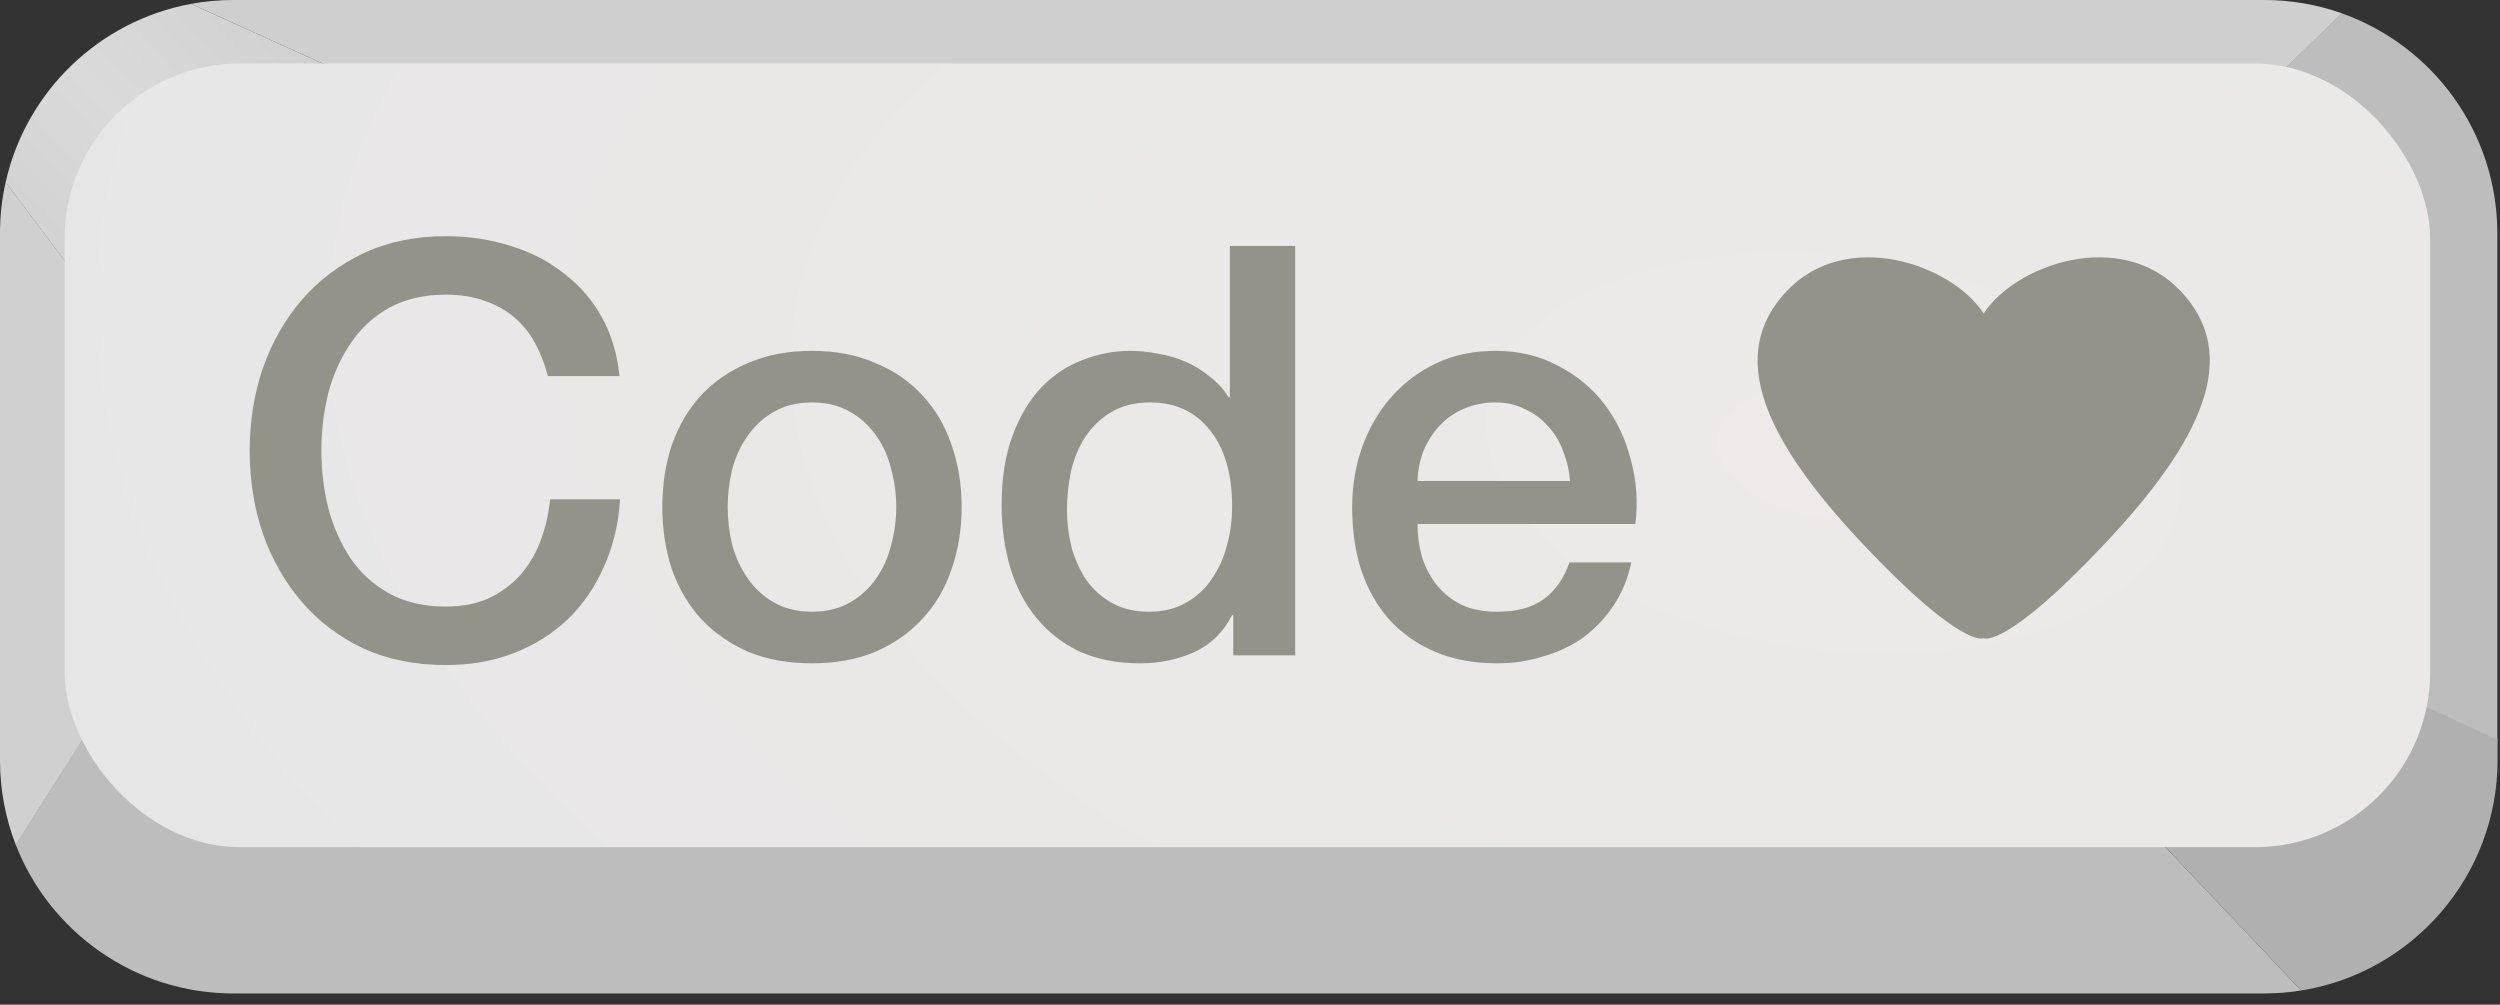 <svg width="214" height="86" viewBox="0 0 214 86" fill="none" xmlns="http://www.w3.org/2000/svg">
<rect x="0" y="0" width="214" height="86" fill="#333333" stroke="none"/>
<path fill-rule="evenodd" clip-rule="evenodd" d="M27.138 5.546C16.448 5.546 7.716 13.934 7.166 24.488L0.481 15.606C2.222 7.84 8.481 1.781 16.354 0.332L27.855 5.546H27.138Z" fill="url(#paint0_linear_22_259)"/>
<path fill-rule="evenodd" clip-rule="evenodd" d="M7.142 51.629C7.142 54.694 7.831 57.599 9.064 60.196L1.36 72.344C0.482 70.092 0 67.642 0 65.079V19.985C0 18.475 0.167 17.004 0.484 15.59L7.169 24.472C7.151 24.822 7.142 25.175 7.142 25.53V51.629Z" fill="#D0D0D0"/>
<path fill-rule="evenodd" clip-rule="evenodd" d="M1.345 72.304L9.048 60.156C12.257 66.915 19.146 71.589 27.126 71.589H184.482L196.977 84.787C195.941 84.953 194.879 85.039 193.797 85.039H19.984C11.501 85.039 4.252 79.758 1.345 72.304Z" fill="#BDBDBD"/>
<path fill-rule="evenodd" clip-rule="evenodd" d="M186.652 71.588C194.977 71.588 202.114 66.501 205.125 59.267L213.793 63.273V65.038C213.793 75.001 206.508 83.263 196.974 84.787L184.479 71.588H186.652Z" fill="#B1B0B0"/>
<path fill-rule="evenodd" clip-rule="evenodd" d="M27.848 5.545L16.346 0.331C17.527 0.114 18.745 0 19.989 0H193.801C196.137 0 198.38 0.4 200.464 1.137L194.39 7.094C192.012 6.096 189.4 5.545 186.66 5.545H27.848Z" fill="#CFCFCF"/>
<path fill-rule="evenodd" clip-rule="evenodd" d="M200.435 1.132C208.205 3.876 213.773 11.285 213.773 19.995V63.324L205.104 59.318C206.088 56.954 206.631 54.36 206.631 51.639V25.54C206.631 17.235 201.569 10.112 194.362 7.089L200.435 1.132Z" fill="#BDBDBD"/>
<rect x="5.534" y="5.438" width="202.488" height="67.079" rx="15" fill="url(#paint1_radial_22_259)"/>
<path d="M169.804 26.834C172.53 22.639 181.541 19.468 186.689 24.94C191.837 30.412 188.596 37.622 180.096 46.622C171.669 55.544 169.835 54.647 169.804 54.631C169.804 54.631 168.011 55.622 159.511 46.622C151.012 37.622 147.771 30.412 152.919 24.94C158.067 19.468 167.079 22.639 169.804 26.834Z" fill="#93938A"/>
<path d="M46.895 32.192C46.634 31.178 46.274 30.245 45.816 29.395C45.358 28.544 44.769 27.808 44.049 27.186C43.329 26.564 42.478 26.09 41.497 25.763C40.548 25.403 39.435 25.223 38.159 25.223C36.294 25.223 34.675 25.599 33.3 26.352C31.959 27.104 30.863 28.119 30.012 29.395C29.161 30.638 28.523 32.061 28.098 33.664C27.705 35.268 27.509 36.904 27.509 38.572C27.509 40.241 27.705 41.877 28.098 43.48C28.523 45.084 29.161 46.523 30.012 47.8C30.863 49.043 31.959 50.041 33.3 50.793C34.675 51.546 36.294 51.922 38.159 51.922C39.533 51.922 40.744 51.693 41.791 51.235C42.838 50.744 43.738 50.09 44.49 49.272C45.243 48.421 45.832 47.44 46.257 46.327C46.683 45.215 46.961 44.02 47.092 42.744H53.08C52.949 44.838 52.49 46.752 51.705 48.487C50.953 50.221 49.922 51.726 48.613 53.002C47.304 54.245 45.767 55.211 44 55.898C42.233 56.585 40.286 56.928 38.159 56.928C35.542 56.928 33.186 56.454 31.092 55.505C29.03 54.523 27.28 53.198 25.84 51.53C24.4 49.861 23.288 47.914 22.503 45.689C21.75 43.464 21.374 41.092 21.374 38.572C21.374 36.086 21.75 33.73 22.503 31.505C23.288 29.28 24.4 27.333 25.84 25.665C27.28 23.996 29.03 22.671 31.092 21.689C33.186 20.707 35.542 20.217 38.159 20.217C40.122 20.217 41.971 20.495 43.705 21.051C45.439 21.575 46.961 22.36 48.27 23.407C49.611 24.421 50.691 25.665 51.509 27.137C52.327 28.609 52.834 30.294 53.03 32.192H46.895ZM69.506 56.781C67.477 56.781 65.661 56.454 64.058 55.8C62.487 55.112 61.146 54.18 60.033 53.002C58.953 51.824 58.119 50.417 57.53 48.781C56.974 47.145 56.696 45.346 56.696 43.382C56.696 41.452 56.974 39.669 57.53 38.033C58.119 36.397 58.953 34.99 60.033 33.812C61.146 32.634 62.487 31.718 64.058 31.063C65.661 30.376 67.477 30.033 69.506 30.033C71.534 30.033 73.334 30.376 74.904 31.063C76.508 31.718 77.849 32.634 78.929 33.812C80.041 34.99 80.876 36.397 81.432 38.033C82.021 39.669 82.315 41.452 82.315 43.382C82.315 45.346 82.021 47.145 81.432 48.781C80.876 50.417 80.041 51.824 78.929 53.002C77.849 54.18 76.508 55.112 74.904 55.8C73.334 56.454 71.534 56.781 69.506 56.781ZM69.506 52.364C70.749 52.364 71.829 52.102 72.745 51.579C73.661 51.055 74.414 50.368 75.002 49.517C75.591 48.667 76.017 47.718 76.279 46.671C76.573 45.591 76.72 44.495 76.72 43.382C76.72 42.303 76.573 41.223 76.279 40.143C76.017 39.063 75.591 38.114 75.002 37.296C74.414 36.446 73.661 35.759 72.745 35.235C71.829 34.712 70.749 34.45 69.506 34.45C68.262 34.45 67.182 34.712 66.266 35.235C65.35 35.759 64.598 36.446 64.009 37.296C63.42 38.114 62.978 39.063 62.683 40.143C62.422 41.223 62.291 42.303 62.291 43.382C62.291 44.495 62.422 45.591 62.683 46.671C62.978 47.718 63.42 48.667 64.009 49.517C64.598 50.368 65.35 51.055 66.266 51.579C67.182 52.102 68.262 52.364 69.506 52.364ZM110.869 56.094H105.568V52.658H105.47C104.718 54.131 103.621 55.194 102.182 55.849C100.742 56.47 99.221 56.781 97.617 56.781C95.621 56.781 93.871 56.438 92.366 55.751C90.893 55.031 89.666 54.065 88.685 52.855C87.703 51.644 86.967 50.221 86.476 48.585C85.985 46.916 85.74 45.133 85.74 43.235C85.74 40.945 86.051 38.965 86.672 37.296C87.294 35.628 88.112 34.254 89.126 33.174C90.174 32.094 91.351 31.309 92.66 30.818C94.002 30.294 95.36 30.033 96.734 30.033C97.519 30.033 98.321 30.114 99.139 30.278C99.957 30.409 100.742 30.638 101.495 30.965C102.247 31.292 102.934 31.718 103.556 32.241C104.21 32.732 104.75 33.321 105.176 34.008H105.274V21.051H110.869V56.094ZM91.335 43.677C91.335 44.757 91.466 45.82 91.728 46.867C92.022 47.914 92.448 48.847 93.004 49.665C93.593 50.483 94.329 51.137 95.212 51.628C96.096 52.119 97.143 52.364 98.353 52.364C99.597 52.364 100.66 52.102 101.544 51.579C102.46 51.055 103.196 50.368 103.752 49.517C104.341 48.667 104.767 47.718 105.028 46.671C105.323 45.591 105.47 44.495 105.47 43.382C105.47 40.568 104.832 38.376 103.556 36.806C102.313 35.235 100.611 34.45 98.452 34.45C97.143 34.45 96.03 34.728 95.114 35.284C94.231 35.808 93.495 36.511 92.906 37.395C92.349 38.245 91.94 39.227 91.679 40.339C91.45 41.419 91.335 42.532 91.335 43.677ZM134.394 41.174C134.329 40.29 134.133 39.44 133.805 38.622C133.511 37.804 133.086 37.1 132.529 36.511C132.006 35.889 131.351 35.399 130.566 35.039C129.814 34.646 128.963 34.45 128.014 34.45C127.032 34.45 126.133 34.63 125.315 34.99C124.529 35.317 123.842 35.791 123.253 36.413C122.697 37.002 122.239 37.705 121.879 38.523C121.552 39.341 121.372 40.225 121.339 41.174H134.394ZM121.339 44.855C121.339 45.836 121.47 46.785 121.732 47.701C122.026 48.617 122.452 49.419 123.008 50.106C123.564 50.793 124.267 51.35 125.118 51.775C125.969 52.168 126.983 52.364 128.161 52.364C129.797 52.364 131.106 52.02 132.088 51.333C133.102 50.614 133.854 49.55 134.345 48.143H139.646C139.351 49.517 138.844 50.744 138.124 51.824C137.405 52.904 136.537 53.82 135.523 54.573C134.509 55.292 133.364 55.832 132.088 56.192C130.844 56.585 129.535 56.781 128.161 56.781C126.165 56.781 124.398 56.454 122.861 55.8C121.323 55.145 120.014 54.229 118.934 53.051C117.887 51.873 117.085 50.466 116.529 48.83C116.006 47.194 115.744 45.395 115.744 43.431C115.744 41.632 116.022 39.93 116.578 38.327C117.167 36.691 117.985 35.268 119.032 34.057C120.112 32.814 121.404 31.832 122.91 31.112C124.415 30.392 126.116 30.033 128.014 30.033C130.01 30.033 131.793 30.458 133.364 31.309C134.967 32.127 136.292 33.223 137.339 34.597C138.386 35.971 139.139 37.558 139.597 39.358C140.088 41.125 140.218 42.957 139.989 44.855H121.339Z" fill="#93938A"/>
<defs>
<linearGradient id="paint0_linear_22_259" x1="-6.033" y1="18.22" x2="20.345" y2="-7.04" gradientUnits="userSpaceOnUse">
<stop stop-color="#CFCFCF"/>
<stop offset="0.481" stop-color="#DADADA"/>
<stop offset="1" stop-color="#CFCFCF"/>
</linearGradient>
<radialGradient id="paint1_radial_22_259" cx="0" cy="0" r="1" gradientUnits="userSpaceOnUse" gradientTransform="translate(156.372 38.977) rotate(-172.506) scale(177.416 100.462)">
<stop stop-color="#EFE9E9"/>
<stop offset="1" stop-color="#E6E6E6"/>
</radialGradient>
</defs>
</svg>
